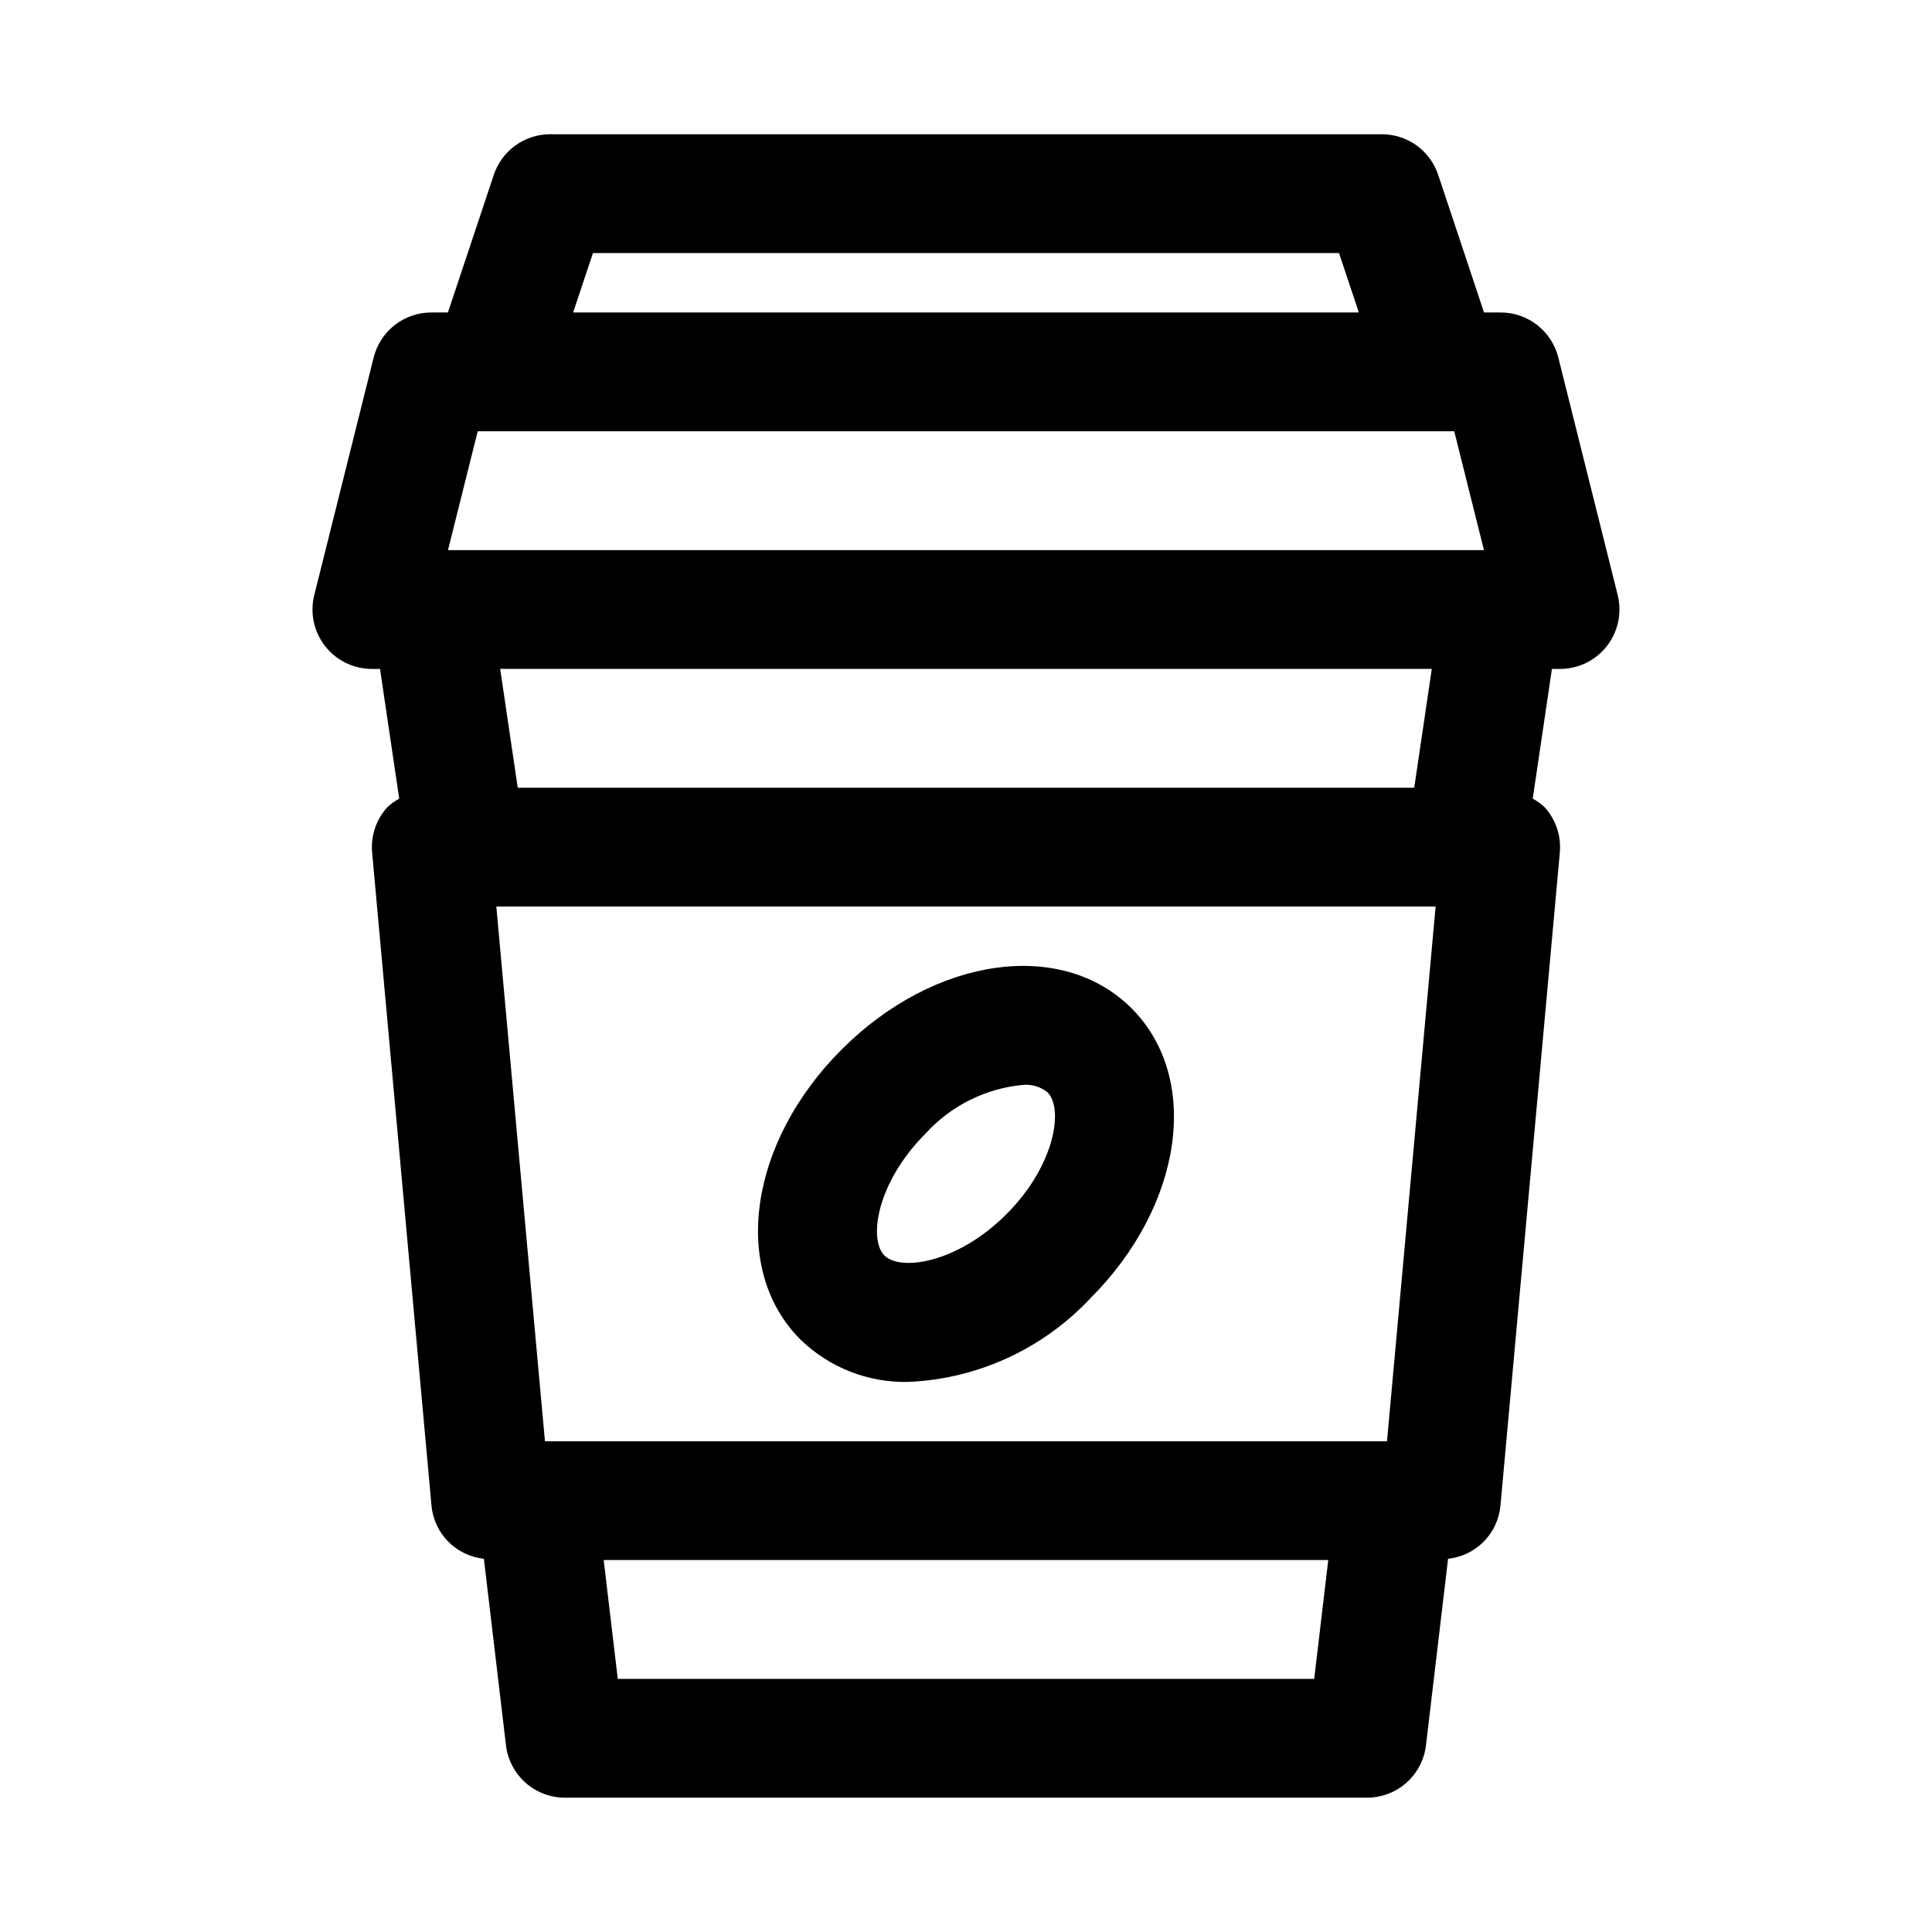 <?xml version="1.0" encoding="UTF-8"?>
<!-- Uploaded to: SVG Repo, www.svgrepo.com, Generator: SVG Repo Mixer Tools -->
<svg fill="#000000" width="800px" height="800px" version="1.1" viewBox="144 144 512 512" xmlns="http://www.w3.org/2000/svg">
 <g>
  <path d="m572.71 301.71-15.742-62.977h-0.004c-0.852-3.406-2.816-6.43-5.582-8.59-2.769-2.16-6.176-3.336-9.688-3.336h-4.41l-12.148-36.469c-1.043-3.133-3.047-5.859-5.727-7.793-2.68-1.93-5.898-2.969-9.203-2.969h-220.42c-3.301 0-6.523 1.039-9.203 2.969-2.68 1.934-4.68 4.66-5.723 7.793l-12.152 36.469h-4.41c-3.508 0-6.918 1.176-9.688 3.336-2.766 2.16-4.731 5.184-5.582 8.59l-15.742 62.977h-0.004c-1.176 4.703-0.121 9.684 2.863 13.508 2.984 3.82 7.562 6.055 12.41 6.055h2.156l5.086 34.371c-1.129 0.617-2.18 1.371-3.121 2.246-2.984 3.266-4.457 7.633-4.059 12.039l15.742 173.18c0.352 3.57 1.922 6.91 4.449 9.457s5.856 4.144 9.426 4.523l5.856 49.43-0.004-0.004c0.453 3.828 2.297 7.356 5.18 9.918 2.883 2.559 6.602 3.973 10.457 3.973h212.54c3.856 0 7.578-1.414 10.461-3.973 2.883-2.559 4.723-6.09 5.176-9.918l5.856-49.43v0.004c3.566-0.379 6.898-1.977 9.426-4.523s4.098-5.887 4.449-9.457l15.742-173.18c0.398-4.406-1.074-8.773-4.059-12.039-0.941-0.875-1.992-1.629-3.121-2.242l5.082-34.375h2.156c4.852 0 9.426-2.234 12.41-6.055 2.984-3.824 4.039-8.805 2.863-13.508zm-302.11-43.414h258.79l7.871 31.488h-274.54zm30.535-47.23h197.72l5.25 15.742h-208.22zm223.32 173.18-12.887 141.7h-223.15l-12.887-141.7zm-216.74 204.67-3.731-31.488h192.02l-3.727 31.488zm211.07-236.16h-237.58l-4.656-31.488h246.89z"/>
  <path d="m384.84 510.22c18.316-0.824 35.586-8.777 48.121-22.156 24.602-24.609 29.398-58.355 10.918-76.844-18.48-18.488-52.23-13.707-76.844 10.918-24.617 24.625-29.398 58.355-10.918 76.844 7.668 7.465 18.023 11.516 28.723 11.238zm4.453-65.824c6.715-7.394 15.961-11.996 25.906-12.895 2.312-0.184 4.606 0.523 6.41 1.977 4.258 4.258 2.074 19.324-10.918 32.316-12.992 12.992-28.059 15.176-32.316 10.918-4.258-4.258-2.07-19.32 10.918-32.316z"/>
 </g>
</svg>